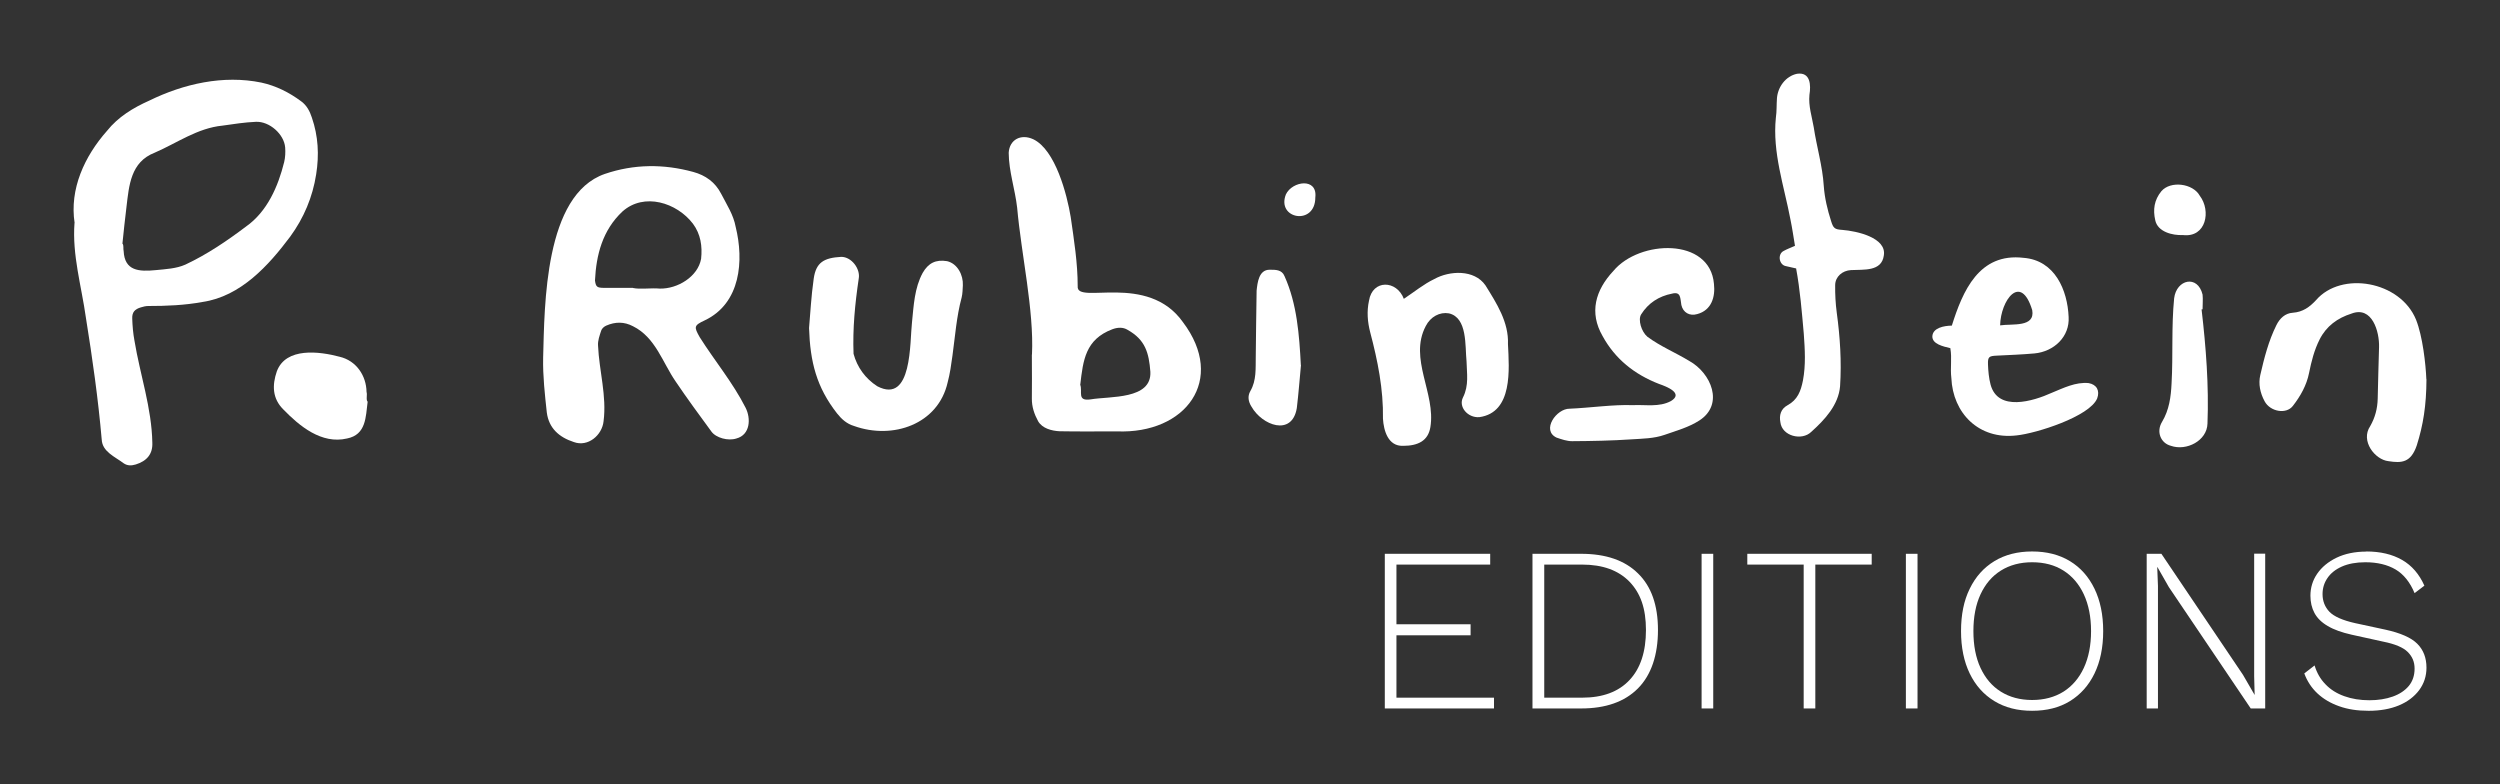<svg xmlns="http://www.w3.org/2000/svg" id="Calque_1" data-name="Calque 1" viewBox="0 0 204 64"><rect x="0" y="0" width="204" height="64" fill="#333333" stroke="none"/><defs><style>      .cls-1 {        fill: #fff;        stroke-width: 0px;      }    </style></defs><g><path class="cls-1" d="M113,57.81v-12.62h8.6v.88h-7.65v4.87h6.05v.9h-6.05v5.09h7.96v.88h-8.91Z"></path><path class="cls-1" d="M129.02,45.19c2.01,0,3.56.53,4.64,1.6,1.09,1.06,1.63,2.6,1.63,4.62s-.54,3.66-1.63,4.76c-1.09,1.1-2.64,1.64-4.64,1.64h-3.97v-12.62h3.97ZM129.1,56.93c1.68,0,2.97-.48,3.86-1.43.9-.95,1.35-2.32,1.35-4.09s-.45-3.02-1.35-3.95c-.9-.92-2.18-1.39-3.86-1.39h-3.09v10.86h3.09Z"></path><path class="cls-1" d="M139.8,45.19v12.62h-.95v-12.62h.95Z"></path><path class="cls-1" d="M152.73,45.19v.88h-4.6v11.74h-.95v-11.74h-4.6v-.88h10.15Z"></path><path class="cls-1" d="M156.47,45.19v12.62h-.95v-12.62h.95Z"></path><path class="cls-1" d="M165.82,45c1.19,0,2.22.26,3.09.79s1.53,1.28,2,2.25c.47.97.71,2.12.71,3.46s-.24,2.49-.71,3.46c-.47.97-1.14,1.72-2,2.25-.86.53-1.89.79-3.09.79s-2.21-.26-3.08-.79c-.87-.53-1.54-1.28-2.01-2.25-.47-.97-.71-2.12-.71-3.46s.23-2.49.71-3.46c.47-.97,1.14-1.72,2.01-2.25.87-.53,1.9-.79,3.08-.79ZM165.82,45.88c-.98,0-1.83.23-2.55.68-.72.45-1.27,1.1-1.66,1.94-.39.84-.58,1.84-.58,3s.19,2.16.58,3c.39.84.94,1.49,1.66,1.94s1.57.68,2.55.68,1.84-.23,2.56-.68c.71-.45,1.27-1.1,1.66-1.94s.59-1.84.59-3-.2-2.16-.59-3c-.39-.84-.95-1.49-1.66-1.94-.71-.45-1.56-.68-2.56-.68Z"></path><path class="cls-1" d="M184.84,45.19v12.62h-1.18l-6.68-9.9-.93-1.63h-.02l.06,1.53v10h-.92v-12.62h1.2l6.66,9.88.95,1.64-.04-1.53v-10h.9Z"></path><path class="cls-1" d="M193.08,45c1.16,0,2.13.23,2.93.69s1.4,1.16,1.82,2.1l-.8.61c-.37-.89-.89-1.54-1.55-1.93s-1.49-.59-2.47-.59c-.75,0-1.39.12-1.91.35s-.92.55-1.18.94c-.27.39-.4.83-.4,1.31,0,.57.19,1.05.56,1.44.38.39,1.08.7,2.11.93l2.46.53c1.23.27,2.1.65,2.6,1.15.5.5.75,1.15.75,1.95,0,.69-.2,1.3-.6,1.84-.4.53-.95.95-1.65,1.24-.7.29-1.52.44-2.46.44s-1.71-.12-2.41-.37c-.71-.25-1.3-.6-1.78-1.05-.48-.45-.84-1-1.07-1.63l.84-.65c.18.6.47,1.11.89,1.54.41.43.92.75,1.54.97.61.22,1.29.33,2.04.33.71,0,1.35-.1,1.91-.3.56-.2.99-.49,1.31-.87.31-.38.47-.85.47-1.41s-.19-.99-.56-1.36-1.04-.65-1.99-.84l-2.59-.57c-.8-.18-1.45-.41-1.95-.71-.5-.29-.86-.65-1.08-1.06-.22-.41-.33-.88-.33-1.41,0-.65.18-1.25.55-1.79s.9-.98,1.58-1.31c.69-.33,1.5-.5,2.44-.5Z"></path></g><g><path class="cls-1" d="M6.09,18.21c-.43-2.79.81-5.46,2.64-7.53.91-1.14,2.13-1.88,3.45-2.47,2.8-1.37,6.04-2.11,9.15-1.47,1.19.26,2.27.8,3.25,1.53.46.34.7.81.87,1.33.52,1.51.6,3.04.35,4.62-.29,1.87-1.01,3.57-2.12,5.09-1.76,2.35-4.03,4.87-7.15,5.33-1.46.27-2.94.33-4.43.33-.2,0-.41.05-.6.11-.51.15-.73.4-.71.92.02.6.07,1.2.18,1.79.46,2.79,1.41,5.5,1.46,8.34.04.92-.45,1.49-1.35,1.77-.36.11-.68.11-.98-.09-.71-.54-1.75-.94-1.8-1.94-.29-3.33-.76-6.64-1.29-9.94-.36-2.58-1.13-5.12-.93-7.74ZM10,19.89c.11.11.04.42.09.6.08,1.62,1.25,1.69,2.64,1.55.81-.08,1.66-.12,2.4-.45,1.77-.83,3.39-1.93,4.94-3.1,1.74-1.22,2.63-3.29,3.12-5.27.09-.38.11-.8.08-1.19-.09-1.08-1.28-2.14-2.39-2.09-.91.04-1.81.18-2.72.31-2.05.2-3.71,1.42-5.54,2.21-1.96.76-2.09,2.67-2.3,4.43-.13.99-.22,1.99-.33,2.99Z"></path><path class="cls-1" d="M44.32,29.2c.12-4.32.1-13.31,5.04-15.01,2.38-.81,4.8-.82,7.21-.16.99.27,1.79.83,2.28,1.79.45.88,1,1.7,1.18,2.69.68,2.74.42,6.23-2.52,7.63-.9.42-.89.53-.41,1.38,1.22,1.93,2.7,3.7,3.74,5.75.45.89.38,2.21-.75,2.51-.66.22-1.67-.04-2.05-.58-.98-1.34-1.97-2.68-2.9-4.06-1.08-1.56-1.65-3.61-3.49-4.52-.72-.38-1.45-.37-2.18-.05-.17.07-.36.24-.41.4-.13.4-.29.82-.26,1.23.09,2.06.72,4.11.45,6.18-.12,1.13-1.27,2.12-2.43,1.69-1.2-.39-2.03-1.13-2.2-2.4-.16-1.48-.33-2.97-.3-4.47ZM51.65,23.5c.61.13,1.49-.02,2.19.05,1.46.03,3.11-.98,3.37-2.43.11-1.02-.03-2.01-.67-2.87-1.31-1.71-3.98-2.57-5.75-.99-1.63,1.53-2.14,3.55-2.24,5.63.07.51.16.59.7.6.8,0,1.6,0,2.4,0Z"></path><path class="cls-1" d="M84.21,28.93c.17-3.62-.87-8.16-1.21-11.98-.17-1.5-.68-2.97-.69-4.48.06-1.08,1-1.57,2-1.11,1.81.86,2.76,4.51,3.06,6.35.27,1.88.57,3.75.57,5.65-.14,1.55,5.69-1.17,8.59,2.93,3.55,4.7.23,9.14-5.4,8.91-1.55,0-3.11.02-4.66-.01-.65-.03-1.42-.23-1.76-.82-.31-.57-.52-1.18-.51-1.85.02-1.05,0-2.1,0-3.59ZM88.14,31.38c.23.55-.3,1.38.85,1.21,1.59-.27,4.99.03,4.88-2.25-.12-1.55-.41-2.61-1.85-3.42-.38-.24-.84-.21-1.26-.05-2.18.83-2.38,2.5-2.61,4.52Z"></path><path class="cls-1" d="M146.54,21.9c-.3-.07-.54-.13-.79-.18-.59-.09-.72-.98-.21-1.24.27-.15.57-.26.93-.42-.12-.71-.22-1.43-.37-2.15-.52-2.74-1.48-5.47-1.19-8.3.08-.53.05-1.07.09-1.6.07-.91.71-1.8,1.64-1.99,1.1-.16,1.14.93,1.01,1.72-.09.91.2,1.77.35,2.64.24,1.6.72,3.18.82,4.8.07.98.3,1.93.6,2.87.18.57.28.67.91.71,1.17.09,3.64.63,3.39,2.09-.18,1.33-1.65,1.13-2.68,1.19-.7.04-1.28.53-1.29,1.22-.01.75.03,1.51.13,2.26.27,1.99.4,3.99.27,6-.13,1.53-1.25,2.73-2.35,3.72-.78.76-2.39.34-2.52-.78-.11-.57.03-1.09.58-1.39.83-.45,1.09-1.17,1.26-2.02.24-1.27.16-2.53.07-3.8-.16-1.79-.3-3.59-.63-5.36Z"></path><path class="cls-1" d="M66.02,26.75c.1-1.1.17-2.57.38-4.02.19-1.32.83-1.69,2.24-1.77.84-.01,1.59.98,1.43,1.79-.3,2.03-.5,4.06-.42,6.12.29,1.09.97,2.03,1.94,2.65,2.87,1.49,2.64-3.63,2.83-5.23.14-1.36.2-2.79.87-4.02.46-.8,1.06-1.11,1.99-.96.86.2,1.33,1.15,1.29,1.97-.02.33-.02.68-.1,1-.42,1.56-.53,3.16-.75,4.75-.1.73-.2,1.46-.39,2.17-.77,3.42-4.47,4.7-7.64,3.56-.58-.17-1.01-.55-1.39-1.03-1.67-2.14-2.19-4.19-2.28-6.96Z"></path><path class="cls-1" d="M133.24,33.06c1.04-.05,2.15.18,3.1-.33,1.08-.64-.35-1.19-.96-1.4-2.01-.78-3.59-2.04-4.61-3.91-1.1-1.91-.6-3.73.89-5.32,2.11-2.53,7.88-2.75,8.2,1.07.12,1.06-.2,2.15-1.37,2.46-.61.18-1.15-.12-1.29-.74-.1-.55-.02-1.12-.76-.93-1.08.21-1.94.77-2.52,1.69-.28.44.02,1.42.51,1.83,1.05.78,2.29,1.29,3.41,1.97,1.79.99,2.87,3.54.83,4.86-.87.56-1.86.83-2.83,1.17-.88.31-1.8.31-2.7.37-1.62.11-3.24.14-4.86.15-.42,0-.85-.15-1.26-.29-1.27-.59-.02-2.38,1.07-2.36,1.67-.07,3.56-.35,5.13-.29Z"></path><path class="cls-1" d="M159.15,28.41c-.6-.14-1.49-.34-1.47-.97.04-.69.95-.86,1.59-.87.89-2.83,2.22-5.96,5.86-5.53,2.56.2,3.58,2.65,3.67,4.82.1,1.61-1.19,2.83-2.79,2.98-1.02.09-2.05.13-3.08.18-.62.03-.73.09-.71.71.02.55.07,1.12.21,1.65.6,2.23,3.46,1.37,5,.67.95-.39,1.94-.89,3-.79.67.12.93.62.7,1.25-.61,1.48-4.99,2.86-6.58,3.02-3.08.36-5.2-1.82-5.32-4.69-.1-.8.06-1.61-.08-2.41ZM163.21,26.55c.99-.15,2.87.19,2.62-1.24-.93-3.07-2.58-.81-2.62,1.24Z"></path><path class="cls-1" d="M114.56,24.38c.86-.57,1.62-1.2,2.48-1.61,1.24-.69,3.26-.8,4.17.51.92,1.48,1.91,3.01,1.84,4.8.1,2.05.41,5.58-2.34,5.96-.94.07-1.72-.84-1.33-1.61.5-.99.31-1.96.29-2.94-.13-1.25.09-3.57-1.44-3.92-.74-.13-1.5.27-1.89,1.04-1.4,2.66.83,5.48.38,8.24-.18,1.12-1.01,1.53-2.22,1.53-1.24.05-1.59-1.25-1.65-2.21.04-2.41-.43-4.74-1.04-7.05-.22-.85-.29-1.71-.1-2.58.28-1.75,2.27-1.7,2.85-.14Z"></path><path class="cls-1" d="M198,30.94c-.01,2.17-.27,3.75-.79,5.4-.48,1.42-1.24,1.46-2.32,1.29-1.09-.12-2.3-1.65-1.48-2.86.4-.7.59-1.43.61-2.23.02-1.4.08-2.81.11-4.21.04-1.26-.56-3.39-2.25-2.74-1.14.36-2.05,1.02-2.6,2.11-.44.87-.67,1.79-.86,2.73-.2,1.01-.7,1.89-1.32,2.69-.54.71-1.85.48-2.31-.38-.36-.67-.52-1.4-.35-2.14.32-1.39.67-2.77,1.31-4.06.28-.57.72-.98,1.34-1.02.83-.06,1.38-.47,1.9-1.03,2.06-2.39,6.87-1.57,8.16,1.6.54,1.36.79,3.62.84,4.86Z"></path><path class="cls-1" d="M30,32.78c-.16,1.25-.12,2.69-1.68,3-2.08.49-3.88-1.01-5.2-2.37-.9-.89-.92-1.98-.53-3.11.74-1.98,3.47-1.63,5.12-1.19,1.37.32,2.18,1.55,2.2,2.87.08.24-.07.67.1.81Z"></path><path class="cls-1" d="M106.16,29.78c-.11,1.17-.2,2.35-.34,3.52-.39,2.34-2.84,1.41-3.7-.12-.25-.39-.34-.84-.09-1.27.51-.88.42-1.85.44-2.8.03-1.8.03-3.6.07-5.4.07-.65.18-1.7,1.06-1.7.48,0,1-.02,1.22.53,1.02,2.27,1.2,4.79,1.33,7.26Z"></path><path class="cls-1" d="M179.65,25.26c.36,3.09.6,6.2.48,9.31-.04,1.4-1.72,2.25-2.98,1.81-.85-.22-1.21-1.16-.73-1.95.59-.98.73-2.06.78-3.15.13-2.31-.02-4.63.21-6.94.19-1.55,1.92-1.94,2.32-.3.04.4,0,.8,0,1.2-.03,0-.05,0-.08,0Z"></path><path class="cls-1" d="M178.12,19.18c-.85.04-2.05-.26-2.25-1.2-.2-.87-.09-1.66.5-2.38.75-.87,2.57-.64,3.13.37.94,1.23.53,3.44-1.38,3.21Z"></path><path class="cls-1" d="M107.33,16.11c0,2.34-3.2,1.77-2.4-.25.52-1.09,2.59-1.39,2.4.25Z"></path></g></svg>